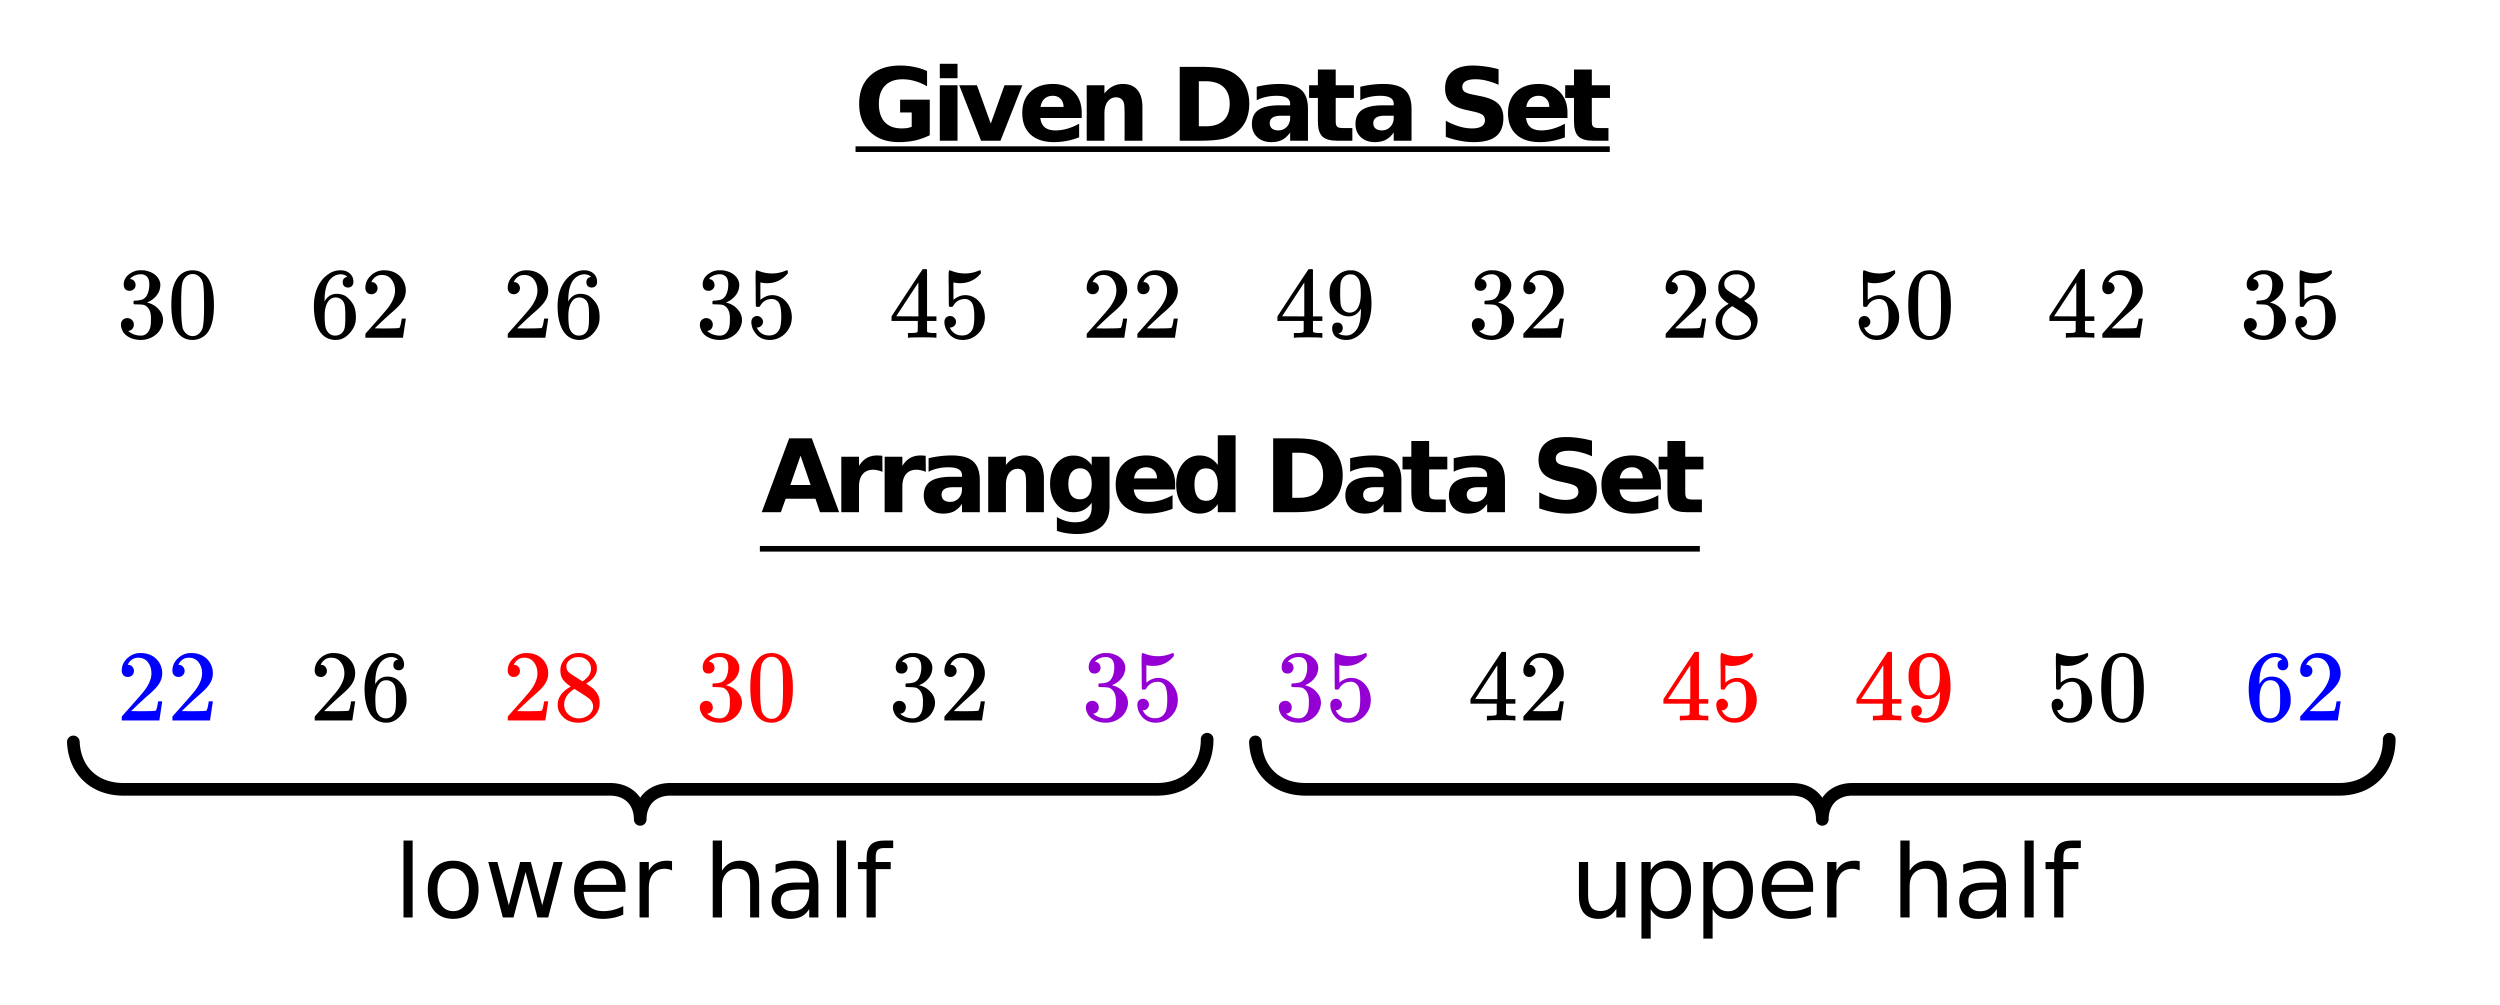 <svg xmlns="http://www.w3.org/2000/svg" xmlns:xlink="http://www.w3.org/1999/xlink" width="444.16" height="178.56" viewBox="0 0 333.12 133.92"><defs><symbol overflow="visible" id="b"><path d="M10.078-.734a8.694 8.694 0 0 1-1.969.703C7.43.113 6.727.187 6 .187c-1.637 0-2.934-.457-3.89-1.375C1.147-2.102.671-3.344.671-4.905c0-1.594.484-2.844 1.453-3.75.977-.906 2.316-1.36 4.016-1.36.656 0 1.28.063 1.875.188a7.236 7.236 0 0 1 1.703.547v2.031a7.263 7.263 0 0 0-1.64-.703 5.86 5.86 0 0 0-1.626-.234c-1.012 0-1.793.289-2.344.859-.543.562-.812 1.371-.812 2.422 0 1.043.258 1.851.781 2.422.531.562 1.281.843 2.25.843.27 0 .516-.015.734-.046.227-.04.43-.098.61-.172v-1.907H6.125v-1.703h3.953zm0 0"/></symbol><symbol overflow="visible" id="c"><path d="M1.14-7.39H3.5V0H1.14zm0-2.86H3.5v1.922H1.14zm0 0"/></symbol><symbol overflow="visible" id="d"><path d="M.203-7.39h2.36l1.843 5.109 1.828-5.11H8.61L5.703 0H3.11zm0 0"/></symbol><symbol overflow="visible" id="e"><path d="M8.5-3.719v.688H2.984c.063.554.258.969.594 1.25.344.273.82.406 1.438.406.5 0 1.007-.07 1.53-.219a7.565 7.565 0 0 0 1.61-.672v1.813a9.175 9.175 0 0 1-3.344.64C3.47.188 2.426-.148 1.688-.827.946-1.504.579-2.457.579-3.688c0-1.195.363-2.14 1.094-2.828.726-.695 1.726-1.046 3-1.046 1.156 0 2.082.351 2.781 1.046.695.7 1.047 1.633 1.047 2.797zM6.078-4.5c0-.445-.133-.805-.39-1.078-.262-.27-.606-.406-1.032-.406-.46 0-.828.132-1.11.39-.28.25-.46.617-.53 1.094zm0 0"/></symbol><symbol overflow="visible" id="f"><path d="M8.563-4.5V0H6.187v-3.438c0-.632-.015-1.07-.046-1.312-.032-.25-.086-.43-.157-.547a.877.877 0 0 0-.375-.36 1.134 1.134 0 0 0-.53-.124c-.493 0-.876.195-1.157.578-.281.375-.422.902-.422 1.578V0H1.14v-7.39H3.5v1.093c.352-.437.727-.754 1.125-.953a2.88 2.88 0 0 1 1.328-.313c.852 0 1.5.266 1.938.797.445.524.671 1.278.671 2.266zm0 0"/></symbol><symbol overflow="visible" id="h"><path d="M3.781-7.922v6h.906c1.04 0 1.833-.254 2.375-.766.551-.507.829-1.257.829-2.25 0-.968-.278-1.707-.829-2.218-.542-.508-1.335-.766-2.375-.766zM1.234-9.844h2.688c1.488 0 2.598.11 3.328.328.738.211 1.367.57 1.89 1.079.458.449.797.964 1.016 1.546.227.575.344 1.227.344 1.954 0 .75-.117 1.417-.344 2a4.063 4.063 0 0 1-1.015 1.53A4.574 4.574 0 0 1 7.234-.311C6.492-.103 5.391 0 3.922 0H1.234zm0 0"/></symbol><symbol overflow="visible" id="i"><path d="M4.438-3.328c-.493 0-.86.086-1.11.25-.25.168-.375.418-.375.75 0 .293.098.527.297.703.207.168.488.25.844.25.445 0 .82-.156 1.125-.469.3-.32.453-.722.453-1.203v-.281zm3.609-.89V0H5.672v-1.094c-.324.45-.684.778-1.078.985-.387.195-.867.296-1.438.296-.761 0-1.383-.218-1.86-.656C.817-.914.579-1.5.579-2.219c0-.863.297-1.492.89-1.89.595-.407 1.532-.61 2.813-.61h1.39v-.187c0-.375-.151-.645-.452-.813-.293-.176-.75-.265-1.375-.265-.5 0-.969.054-1.406.156a4.81 4.81 0 0 0-1.22.437v-1.796a13.006 13.006 0 0 1 3.063-.375c1.332 0 2.29.265 2.875.796.594.524.89 1.371.89 2.547zm0 0"/></symbol><symbol overflow="visible" id="j"><path d="M3.719-9.484v2.093H6.14v1.688H3.719v3.14c0 .344.066.579.203.704.133.117.398.171.797.171h1.218V0H3.922c-.938 0-1.606-.191-2-.578-.387-.395-.578-1.055-.578-1.985v-3.14H.172v-1.688h1.172v-2.093zm0 0"/></symbol><symbol overflow="visible" id="k"><path d="M8.094-9.531v2.078A9.52 9.52 0 0 0 6.5-8a6.131 6.131 0 0 0-1.453-.188c-.606 0-1.055.09-1.344.266-.293.168-.437.422-.437.766 0 .273.097.48.296.625.196.148.551.273 1.063.375l1.078.218c1.094.22 1.867.555 2.328 1 .469.45.703 1.086.703 1.907 0 1.094-.324 1.906-.968 2.437-.649.524-1.633.781-2.954.781A9.54 9.54 0 0 1 2.938 0a11.175 11.175 0 0 1-1.874-.516v-2.14c.625.336 1.226.59 1.812.765.582.168 1.148.25 1.703.25.55 0 .973-.093 1.266-.28a.9.9 0 0 0 .437-.798c0-.3-.101-.535-.297-.703-.199-.164-.593-.316-1.187-.453l-.984-.219c-.993-.207-1.715-.539-2.172-1-.45-.468-.672-1.093-.672-1.875 0-.976.316-1.726.953-2.25.633-.531 1.539-.797 2.719-.797.539 0 1.097.043 1.671.125.57.075 1.165.196 1.782.36zm0 0"/></symbol><symbol overflow="visible" id="t"><path d="M7.219-1.797H3.25L2.61 0H.062l3.656-9.844h3.015L10.375 0H7.828zM3.875-3.625h2.703L5.234-7.531zm0 0"/></symbol><symbol overflow="visible" id="u"><path d="M6.625-5.375A3.065 3.065 0 0 0 6-5.578a2.46 2.46 0 0 0-.61-.078c-.617 0-1.085.199-1.406.593-.324.387-.484.938-.484 1.657V0H1.14v-7.39H3.5v1.218c.3-.476.645-.828 1.031-1.047.395-.226.867-.343 1.422-.343.082 0 .164.007.25.015.094 0 .227.012.406.031zm0 0"/></symbol><symbol overflow="visible" id="v"><path d="M6.156-1.25c-.324.43-.683.746-1.078.953-.387.2-.84.297-1.36.297-.898 0-1.64-.352-2.234-1.063C.898-1.77.61-2.675.61-3.78c0-1.102.29-2.004.875-2.703.594-.707 1.336-1.063 2.235-1.063.52 0 .972.106 1.36.313.394.199.753.515 1.077.953v-1.11h2.375V-.75c0 1.188-.375 2.094-1.125 2.719s-1.84.937-3.265.937c-.461 0-.907-.039-1.344-.11a7.206 7.206 0 0 1-1.281-.312V.641c.406.238.804.414 1.203.53.394.114.797.173 1.203.173.77 0 1.332-.168 1.687-.5.364-.336.547-.864.547-1.594zM4.594-5.844c-.48 0-.86.184-1.14.547-.274.356-.407.86-.407 1.516 0 .68.129 1.195.39 1.547.27.343.657.515 1.157.515s.883-.176 1.156-.531c.27-.363.406-.875.406-1.531 0-.656-.136-1.16-.406-1.516-.273-.363-.656-.547-1.156-.547zm0 0"/></symbol><symbol overflow="visible" id="w"><path d="M6.156-6.297v-3.953h2.375V0H6.156v-1.063c-.324.43-.683.747-1.078.954-.387.195-.84.296-1.36.296-.905 0-1.652-.359-2.234-1.078C.898-1.617.61-2.55.61-3.687c0-1.133.29-2.063.875-2.782.582-.726 1.329-1.093 2.235-1.093.508 0 .96.105 1.36.312.394.2.753.516 1.077.953zM4.594-1.516c.508 0 .894-.18 1.156-.546.27-.376.406-.915.406-1.626 0-.695-.136-1.226-.406-1.593-.262-.375-.648-.563-1.156-.563-.5 0-.887.188-1.157.563-.261.367-.39.898-.39 1.593 0 .711.129 1.25.39 1.626.27.367.657.546 1.157.546zm0 0"/></symbol><symbol overflow="visible" id="l"><path d="M1.719-6.25c-.25 0-.446-.07-.578-.219-.137-.156-.204-.36-.204-.61 0-.507.196-.937.594-1.28a2.566 2.566 0 0 1 1.407-.625h.203c.32 0 .52.007.593.015.301.055.602.149.907.281.593.305.968.731 1.125 1.282.03.086.046.203.046.36 0 .53-.167 1.007-.5 1.421a2.884 2.884 0 0 1-1.234.906c-.043.012-.043.024 0 .032.02.011.067.027.14.046.54.149 1 .434 1.376.86.383.418.578.89.578 1.422 0 .367-.09.718-.266 1.062-.21.461-.558.84-1.047 1.14-.492.302-1.039.454-1.64.454-.594 0-1.125-.125-1.594-.375-.46-.25-.766-.586-.922-1.016a1.45 1.45 0 0 1-.14-.656c0-.258.082-.469.25-.625a.85.85 0 0 1 .609-.234c.25 0 .453.086.61.25.163.156.25.359.25.609 0 .21-.06.39-.173.547a.768.768 0 0 1-.468.281l-.11.031c.489.407 1.051.61 1.688.61.488 0 .86-.239 1.11-.719.155-.29.234-.742.234-1.36v-.265c0-.863-.29-1.438-.86-1.719-.137-.05-.414-.082-.828-.093l-.563-.016-.046-.031c-.024-.02-.032-.094-.032-.22 0-.1.016-.163.047-.187.031-.03.051-.046.063-.046.258 0 .52-.024.781-.079.395-.05.695-.27.906-.656.207-.394.313-.867.313-1.422 0-.582-.157-.972-.469-1.172a1.131 1.131 0 0 0-.64-.187c-.45 0-.844.121-1.188.36L1.922-8a.671.671 0 0 0-.094.11l-.047.062a.88.88 0 0 0 .094.031.619.619 0 0 1 .453.25.833.833 0 0 1 .188.531c0 .211-.079.391-.235.547a.76.76 0 0 1-.562.219zm0 0"/></symbol><symbol overflow="visible" id="m"><path d="M1.297-7.89c.5-.727 1.187-1.094 2.062-1.094.657 0 1.235.226 1.735.671.238.231.441.54.61.922.331.743.5 1.766.5 3.079 0 1.386-.196 2.449-.579 3.187-.25.523-.621.902-1.11 1.14a2.534 2.534 0 0 1-1.14.282c-1.031 0-1.79-.473-2.266-1.422-.386-.738-.578-1.8-.578-3.188 0-.843.051-1.535.156-2.078.114-.539.317-1.039.61-1.5zm3.031-.173a1.252 1.252 0 0 0-.953-.421c-.375 0-.7.14-.969.421-.199.211-.336.465-.406.766-.074.293-.121.805-.14 1.531 0 .055-.008.23-.016.532v.734c0 .867.008 1.469.031 1.813.04.636.094 1.09.156 1.359.07.273.207.508.406.703.25.273.563.406.938.406.363 0 .672-.133.922-.406.195-.195.332-.43.406-.703.07-.27.125-.723.156-1.36.02-.343.032-.945.032-1.812 0-.195-.008-.441-.016-.734v-.532c-.023-.726-.07-1.238-.14-1.53-.075-.302-.212-.556-.407-.766zm0 0"/></symbol><symbol overflow="visible" id="n"><path d="M5.031-8.11c-.199-.195-.476-.312-.828-.343-.637 0-1.164.273-1.578.812-.43.586-.64 1.496-.64 2.735L2-4.86l.11-.172c.363-.54.863-.813 1.5-.813.406 0 .769.086 1.093.25.207.125.422.309.64.547.22.242.395.496.532.766.188.437.281.922.281 1.453v.234c0 .211-.023.403-.062.578-.117.532-.399 1.032-.844 1.5-.387.407-.82.66-1.297.766a2.604 2.604 0 0 1-.531.047c-.18 0-.336-.016-.469-.047-.668-.125-1.2-.484-1.594-1.078C.83-1.66.563-2.79.563-4.218c0-.977.171-1.833.515-2.563.344-.727.82-1.297 1.438-1.703a2.705 2.705 0 0 1 1.578-.5c.52 0 .937.14 1.25.421.32.274.484.653.484 1.141 0 .219-.07.399-.203.531-.125.137-.297.204-.516.204a.722.722 0 0 1-.515-.188c-.125-.125-.188-.297-.188-.516 0-.406.207-.644.625-.718zm-.593 3.235a1.18 1.18 0 0 0-.97-.484c-.335 0-.605.105-.812.312C2.22-4.609 2-3.898 2-2.922c0 .805.05 1.36.156 1.672.094.273.242.5.453.688.22.187.477.28.782.28.457 0 .804-.171 1.046-.515.133-.187.22-.41.25-.672.04-.258.063-.64.063-1.14v-.422c0-.52-.023-.91-.063-1.172a1.452 1.452 0 0 0-.25-.672zm0 0"/></symbol><symbol overflow="visible" id="o"><path d="M1.484-5.797c-.25 0-.449-.078-.593-.234a.853.853 0 0 1-.22-.594c0-.645.243-1.195.735-1.656a2.46 2.46 0 0 1 1.766-.703c.77 0 1.41.21 1.922.625.508.418.82.964.937 1.64.02.157.032.305.032.438 0 .523-.157 1.011-.47 1.468-.25.387-.761.907-1.53 1.563-.325.281-.774.695-1.344 1.234l-.797.766 1.016.016c1.414 0 2.171-.024 2.265-.079.031-.007.07-.101.125-.28.04-.095.102-.4.188-.923v-.03h.546v.03l-.375 2.47V0H.673v-.25c0-.188.008-.29.031-.313.008-.007.39-.437 1.14-1.28C2.82-2.939 3.446-3.66 3.72-4.017c.601-.812.906-1.562.906-2.25 0-.593-.156-1.086-.469-1.484-.304-.406-.734-.61-1.297-.61-.523 0-.945.235-1.265.704-.024.043-.047.093-.078.156a.274.274 0 0 0-.047.078c0 .012.02.016.062.016a.68.68 0 0 1 .547.25.801.801 0 0 1 .219.562.767.767 0 0 1-.235.563.76.76 0 0 1-.578.234zm0 0"/></symbol><symbol overflow="visible" id="p"><path d="M1.438-2.89a.72.72 0 0 1 .546.234.72.72 0 0 1 .235.547c0 .21-.078.386-.235.53a.73.73 0 0 1-.515.22h-.094l.047.062c.133.293.336.531.61.719.28.187.613.281 1 .281.632 0 1.093-.27 1.374-.812.164-.332.25-.907.25-1.72 0-.925-.12-1.554-.36-1.89-.241-.289-.53-.437-.874-.437-.7 0-1.227.308-1.578.922-.043.062-.078.101-.11.109a.761.761 0 0 1-.203.016c-.148 0-.23-.024-.25-.079-.023-.03-.031-.816-.031-2.359 0-.27-.008-.586-.016-.953v-.703c0-.508.032-.766.094-.766.008-.008.024-.015.047-.015l.25.078c.582.23 1.18.344 1.797.344.633 0 1.242-.126 1.828-.376a.456.456 0 0 1 .172-.046c.07 0 .11.078.11.234v.172c-.731.875-1.653 1.312-2.766 1.312-.282 0-.532-.023-.75-.078l-.141-.031v2.328c.508-.414 1.035-.625 1.578-.625.176 0 .363.024.563.063.593.156 1.082.5 1.468 1.03.383.532.579 1.153.579 1.86 0 .824-.29 1.531-.86 2.125a2.821 2.821 0 0 1-2.11.89c-.573 0-1.058-.155-1.452-.468a1.618 1.618 0 0 1-.438-.453C.93-.945.758-1.348.687-1.828c0-.02-.007-.055-.015-.11v-.14c0-.25.07-.445.219-.594a.745.745 0 0 1 .546-.219zm0 0"/></symbol><symbol overflow="visible" id="q"><path d="M6.234 0C6.11-.031 5.531-.047 4.5-.047c-1.086 0-1.688.016-1.813.047h-.124v-.625h.421c.383-.008.625-.031.72-.063a.233.233 0 0 0 .155-.14c.008-.008.016-.25.016-.719v-.687h-3.5v-.61l2.047-3.125c1.375-2.082 2.07-3.129 2.094-3.14.007-.02.101-.032.28-.032h.235l.078.079v6.218h1.25v.61H5.11v1.343c.008.063.04.118.094.157.07.062.328.101.766.109h.39V0zm-2.28-2.844v-4.515L1-2.86l1.469.015zm0 0"/></symbol><symbol overflow="visible" id="r"><path d="M2.328-1.297a.76.76 0 0 1-.14.469.597.597 0 0 1-.36.234l-.062.016c0 .012.03.039.093.078a.644.644 0 0 0 .157.063c.207.093.46.14.765.14.164 0 .281-.008.344-.031.438-.102.8-.379 1.094-.828.351-.508.531-1.383.531-2.625v-.094l-.063.11c-.375.617-.898.921-1.562.921-.719 0-1.328-.312-1.828-.937a3.351 3.351 0 0 1-.563-.938C.617-5.03.563-5.422.563-5.89c0-.52.066-.945.203-1.28.144-.333.39-.673.734-1.016a2.658 2.658 0 0 1 1.672-.797h.297c.187 0 .316.011.39.03.727.169 1.301.634 1.72 1.392.382.78.577 1.796.577 3.046 0 1.262-.273 2.329-.812 3.204a3.582 3.582 0 0 1-1.14 1.187c-.45.281-.915.422-1.391.422-.575 0-1.032-.133-1.376-.39C1.095-.364.922-.75.922-1.25c0-.508.238-.766.719-.766a.66.66 0 0 1 .484.188c.133.125.203.305.203.531zm1.375-7.11a1.891 1.891 0 0 0-.375-.03c-.344 0-.64.12-.89.359a1.5 1.5 0 0 0-.376.719c-.054.273-.078.742-.078 1.406 0 .617.02 1.101.063 1.453.05.344.187.625.406.844.219.21.5.312.844.312h.047c.488-.05.844-.304 1.062-.765.219-.47.328-1.036.328-1.704 0-.695-.039-1.195-.109-1.5a1.458 1.458 0 0 0-.328-.703c-.18-.207-.375-.336-.594-.39zm0 0"/></symbol><symbol overflow="visible" id="s"><path d="M2.328-4.516c-.45-.289-.793-.593-1.031-.906-.242-.32-.36-.738-.36-1.25 0-.383.07-.707.22-.969.195-.406.488-.726.874-.968.383-.25.82-.375 1.313-.375.613 0 1.144.164 1.594.484.445.313.726.719.843 1.219.008.054.016.164.016.328 0 .2-.012.336-.031.406-.137.594-.547 1.106-1.235 1.531l-.156.11c.5.343.758.527.781.547.676.543 1.016 1.214 1.016 2.015 0 .73-.274 1.356-.813 1.875-.53.508-1.199.766-2 .766C2.254.297 1.441-.11.922-.922c-.23-.32-.344-.71-.344-1.172 0-.976.582-1.785 1.75-2.422zm2.688-2.406c0-.383-.133-.71-.391-.984a1.689 1.689 0 0 0-.906-.516 4.529 4.529 0 0 0-.453-.015c-.48 0-.883.164-1.204.484-.218.21-.328.46-.328.75 0 .387.16.687.485.906.039.055.328.246.86.578l.78.5c.008 0 .067-.031.172-.093.114-.07.196-.141.25-.204.489-.382.735-.851.735-1.406zM1.437-2.125c0 .531.192.977.579 1.328a2.01 2.01 0 0 0 1.359.516c.363 0 .695-.078 1-.235.3-.156.531-.351.688-.593.156-.227.234-.473.234-.735 0-.394-.164-.738-.484-1.031-.063-.07-.434-.328-1.11-.766a12.275 12.275 0 0 0-.422-.265C3.133-4 3.02-4.07 2.937-4.125l-.109-.078-.156.078c-.563.375-.938.828-1.125 1.36a2.1 2.1 0 0 0-.11.64zm0 0"/></symbol><symbol overflow="visible" id="x"><path d="M1.14-2.906v-4.485h1.22v4.438c0 .7.132 1.226.406 1.578.27.344.68.516 1.234.516.656 0 1.172-.207 1.547-.625.383-.414.578-.989.578-1.72V-7.39h1.203V0H6.125v-1.14c-.305.449-.648.78-1.031 1-.387.218-.84.328-1.36.328-.843 0-1.492-.258-1.937-.782-.438-.531-.656-1.3-.656-2.312zm3.063-4.656zm0 0"/></symbol><symbol overflow="visible" id="y"><path d="M2.453-1.11v3.923H1.22V-7.392h1.234v1.125c.25-.437.567-.757.953-.968.395-.22.864-.329 1.406-.329.895 0 1.618.36 2.172 1.079.563.71.844 1.64.844 2.796 0 1.168-.281 2.106-.844 2.813C6.43-.165 5.707.188 4.813.188 4.27.188 3.8.082 3.405-.126c-.386-.219-.703-.547-.953-.984zm4.125-2.577c0-.883-.187-1.583-.562-2.094a1.757 1.757 0 0 0-1.5-.766c-.649 0-1.153.258-1.516.766-.367.511-.547 1.21-.547 2.093 0 .899.18 1.602.547 2.11.363.5.867.75 1.516.75.632 0 1.132-.25 1.5-.75.375-.508.562-1.211.562-2.11zm0 0"/></symbol><symbol overflow="visible" id="z"><path d="M7.594-4v.594H2.016c.05.836.3 1.469.75 1.906.445.438 1.07.656 1.875.656A5.23 5.23 0 0 0 6-1.016a6.38 6.38 0 0 0 1.297-.5v1.141c-.43.188-.871.328-1.328.422a6.94 6.94 0 0 1-1.39.14c-1.18 0-2.11-.335-2.798-1.015C1.094-1.516.75-2.445.75-3.625c0-1.207.32-2.164.969-2.875.656-.707 1.535-1.063 2.64-1.063 1 0 1.786.325 2.36.97.582.636.875 1.5.875 2.593zm-1.219-.344c-.012-.664-.2-1.195-.563-1.593-.355-.395-.835-.594-1.437-.594-.68 0-1.219.195-1.625.578-.406.375-.64.914-.703 1.61zm0 0"/></symbol><symbol overflow="visible" id="A"><path d="M5.547-6.25a1.38 1.38 0 0 0-.453-.172 2.119 2.119 0 0 0-.516-.062c-.687 0-1.215.226-1.578.671-.367.45-.547 1.09-.547 1.922V0H1.22v-7.39h1.234v1.156c.25-.446.578-.782.985-1 .406-.22.906-.329 1.5-.329.082 0 .171.008.265.016.102.012.219.027.344.047zm0 0"/></symbol><symbol overflow="visible" id="C"><path d="M7.406-4.453V0H6.203v-4.422c0-.695-.14-1.219-.422-1.562-.273-.344-.68-.516-1.218-.516-.657 0-1.172.21-1.547.625-.375.418-.563.984-.563 1.703V0H1.22v-10.25h1.234v4.016c.281-.446.617-.782 1.016-1 .394-.22.847-.329 1.36-.329.85 0 1.491.266 1.921.797.438.524.656 1.293.656 2.313zm0 0"/></symbol><symbol overflow="visible" id="D"><path d="M4.625-3.719c-.98 0-1.656.117-2.031.344-.375.23-.563.61-.563 1.14 0 .438.14.782.422 1.032.281.25.664.375 1.156.375.664 0 1.204-.235 1.61-.703.406-.477.61-1.114.61-1.907v-.28zm2.422-.5V0H5.828v-1.125c-.273.45-.617.781-1.031 1-.418.207-.922.313-1.516.313-.75 0-1.351-.208-1.797-.625-.449-.426-.671-1-.671-1.72 0-.82.273-1.44.828-1.859.562-.425 1.394-.64 2.5-.64h1.687v-.125c0-.551-.183-.977-.547-1.282-.367-.312-.883-.468-1.547-.468-.418 0-.828.054-1.234.156a4.53 4.53 0 0 0-1.156.453v-1.125c.445-.164.879-.289 1.297-.375.414-.094.82-.14 1.218-.14 1.07 0 1.868.277 2.391.828.531.554.797 1.39.797 2.515zm0 0"/></symbol><symbol overflow="visible" id="E"><path d="M1.266-10.25h1.218V0H1.266zm0 0"/></symbol><symbol overflow="visible" id="F"><path d="M5.016-10.25v1H3.844c-.43 0-.73.09-.906.266-.168.18-.25.496-.25.953v.64h2v.954h-2V0h-1.22v-6.438H.314v-.953h1.156v-.5c0-.82.187-1.421.562-1.796.383-.376.992-.563 1.828-.563zm0 0"/></symbol><symbol overflow="visible" id="G"><path d="M4.14-6.531c-.656 0-1.171.258-1.546.765-.375.5-.563 1.196-.563 2.079 0 .886.188 1.585.563 2.093.375.5.89.75 1.547.75.644 0 1.156-.25 1.53-.75.376-.508.563-1.207.563-2.093 0-.876-.187-1.567-.562-2.079-.375-.507-.887-.765-1.531-.765zm0-1.032c1.051 0 1.876.344 2.47 1.032.6.687.906 1.636.906 2.843 0 1.211-.305 2.157-.907 2.844C6.016-.156 5.191.187 4.141.187c-1.063 0-1.899-.343-2.5-1.03C1.047-1.532.75-2.478.75-3.689c0-1.207.297-2.156.89-2.843.602-.688 1.438-1.032 2.5-1.032zm0 0"/></symbol><symbol overflow="visible" id="H"><path d="M.563-7.39H1.78l1.516 5.765 1.515-5.766h1.422L7.75-1.625l1.516-5.766h1.203L8.547 0H7.109L5.531-6.047 3.921 0H2.5zm0 0"/></symbol><clipPath id="a"><path d="M0 0h333v133.5H0zm0 0"/></clipPath></defs><g clip-path="url(#a)" fill="#fff"><path d="M0 0h333v134.25H0zm0 0"/><path d="M0 0h333v134.25H0zm0 0"/></g><path d="M424.484 131.505l-.01.48-.031.464-.047.459-.063.443-.083.438-.104.422-.12.412-.135.402-.151.39-.172.376-.188.365-.203.35-.213.339-.235.323-.25.313-.265.297-.276.287-.292.266-.307.255-.323.24-.334.22-.349.208-.359.193-.37.177-.385.157-.401.14-.407.126-.421.11-.433.088-.442.073-.454.052-.458.036-.474.016h-86.713l-.287.01-.276.021-.276.032-.266.041-.255.058-.255.062-.245.073-.234.089-.234.094-.224.104-.214.115-.208.125-.203.136-.193.14-.182.152-.178.161-.166.172-.156.178-.151.187-.141.193-.13.204-.12.213-.115.22-.099.224-.093.234-.084.24-.067.245-.063.256-.052.26-.036.272-.032.271-.015.282-.006.286-.005-.286-.015-.282-.032-.271-.036-.271-.052-.261-.063-.256-.067-.245-.084-.24-.093-.234-.1-.224-.114-.22-.12-.213-.13-.204-.14-.193-.152-.187-.156-.178-.167-.172-.177-.161-.182-.152-.193-.14-.203-.136-.208-.125-.214-.115-.224-.104-.234-.094-.234-.089-.245-.073-.255-.062-.26-.058-.266-.041-.271-.032-.276-.02-.287-.01h-86.713l-.474-.017-.464-.036-.453-.052-.437-.073-.433-.089-.422-.11-.411-.125-.396-.14-.385-.157-.37-.177-.36-.193-.348-.209-.334-.219-.323-.24-.307-.255-.292-.266-.276-.287-.265-.297-.25-.313-.235-.323-.213-.34-.203-.349-.188-.365-.172-.375-.15-.391-.136-.402-.12-.412-.104-.422-.083-.438-.063-.443-.047-.46-.031-.463M214.464 131.505l-.006.48-.03.464-.048.459-.067.443-.084.438-.099.422-.12.412-.135.402-.156.39-.167.376-.187.365-.204.35-.218.339-.235.323-.244.313-.266.297-.276.287-.297.266-.307.255-.318.24-.333.22-.35.208-.359.193-.375.177-.385.157-.396.14-.406.126-.422.11-.432.088-.443.073-.453.052-.464.036-.474.016h-86.713l-.281.01-.282.021-.27.032-.266.041-.255.058-.256.062-.244.073-.24.089-.23.094-.223.104-.214.115-.208.125-.203.136-.193.14-.182.152-.177.161-.167.172-.156.178-.151.187-.14.193-.131.204-.12.213-.114.22-.1.224-.093.234-.083.24-.068.245-.063.256-.052.26-.036.272-.031.271-.016.282-.005.286-.005-.286-.021-.282-.026-.271-.042-.271-.047-.261-.062-.256-.073-.245-.078-.24-.094-.234-.104-.224-.11-.22-.12-.213-.13-.204-.14-.193-.151-.187-.157-.178-.171-.172-.172-.161-.188-.152-.193-.14-.197-.136-.209-.125-.213-.115-.224-.104-.235-.094-.24-.089-.244-.073-.25-.062-.26-.058-.266-.041-.27-.032-.277-.02-.286-.01H21.776l-.474-.017-.463-.036-.454-.052-.442-.073-.427-.089-.422-.11-.412-.125-.396-.14-.385-.157-.37-.177-.364-.193-.344-.209-.333-.219-.323-.24-.308-.255-.291-.266-.282-.287-.26-.297-.25-.313-.234-.323-.22-.34-.202-.349-.182-.365-.172-.375-.151-.391-.136-.402-.12-.412-.104-.422-.083-.438-.068-.443-.047-.46-.026-.463" transform="scale(.75 .749)" fill="none" stroke-width="2.25" stroke-linecap="round" stroke-linejoin="round" stroke="#000"/><path d="M114 19.5h100.5v.75H114zm0 0"/><use xlink:href="#b" x="113.812" y="18.75"/><use xlink:href="#c" x="124.087" y="18.75"/><use xlink:href="#d" x="127.612" y="18.75"/><use xlink:href="#e" x="135.637" y="18.75"/><use xlink:href="#f" x="143.662" y="18.75"/><use xlink:href="#g" x="152.437" y="18.75"/><use xlink:href="#h" x="155.962" y="18.75"/><use xlink:href="#i" x="166.237" y="18.75"/><use xlink:href="#j" x="174.262" y="18.75"/><use xlink:href="#i" x="180.037" y="18.75"/><use xlink:href="#g" x="188.062" y="18.75"/><use xlink:href="#k" x="191.587" y="18.75"/><use xlink:href="#e" x="200.362" y="18.75"/><use xlink:href="#j" x="208.387" y="18.75"/><use xlink:href="#l" x="15.551" y="45"/><use xlink:href="#m" x="22.301" y="45"/><use xlink:href="#n" x="41.262" y="45"/><use xlink:href="#o" x="48.012" y="45"/><use xlink:href="#o" x="66.984" y="45"/><use xlink:href="#n" x="73.734" y="45"/><use xlink:href="#l" x="92.695" y="45"/><use xlink:href="#p" x="99.445" y="45"/><use xlink:href="#q" x="118.418" y="45"/><use xlink:href="#p" x="125.168" y="45"/><use xlink:href="#o" x="144.129" y="45"/><use xlink:href="#o" x="150.879" y="45"/><use xlink:href="#q" x="169.84" y="45"/><use xlink:href="#r" x="176.59" y="45"/><use xlink:href="#l" x="195.562" y="45"/><use xlink:href="#o" x="202.312" y="45"/><use xlink:href="#o" x="221.273" y="45"/><use xlink:href="#s" x="228.023" y="45"/><use xlink:href="#p" x="246.996" y="45"/><use xlink:href="#m" x="253.746" y="45"/><use xlink:href="#q" x="272.707" y="45"/><use xlink:href="#o" x="279.457" y="45"/><use xlink:href="#l" x="298.43" y="45"/><use xlink:href="#p" x="305.18" y="45"/><path d="M101.25 72.75H226.5v.75H101.25zm0 0"/><use xlink:href="#t" x="101.437" y="68.25"/><use xlink:href="#u" x="110.962" y="68.25"/><use xlink:href="#u" x="116.737" y="68.25"/><use xlink:href="#i" x="122.512" y="68.25"/><use xlink:href="#f" x="130.537" y="68.25"/><use xlink:href="#v" x="139.312" y="68.25"/><use xlink:href="#e" x="148.087" y="68.25"/><use xlink:href="#w" x="156.112" y="68.25"/><use xlink:href="#g" x="164.887" y="68.25"/><use xlink:href="#h" x="168.412" y="68.25"/><use xlink:href="#i" x="178.687" y="68.25"/><use xlink:href="#j" x="186.712" y="68.25"/><use xlink:href="#i" x="192.487" y="68.25"/><use xlink:href="#g" x="200.512" y="68.25"/><use xlink:href="#k" x="204.037" y="68.25"/><use xlink:href="#e" x="212.812" y="68.25"/><use xlink:href="#j" x="220.837" y="68.25"/><use xlink:href="#o" x="15.551" y="96" fill="#00f"/><use xlink:href="#o" x="22.301" y="96" fill="#00f"/><use xlink:href="#o" x="41.262" y="96"/><use xlink:href="#n" x="48.012" y="96"/><use xlink:href="#o" x="66.984" y="96" fill="red"/><use xlink:href="#s" x="73.734" y="96" fill="red"/><use xlink:href="#l" x="92.695" y="96" fill="red"/><use xlink:href="#m" x="99.445" y="96" fill="red"/><use xlink:href="#l" x="118.418" y="96"/><use xlink:href="#o" x="125.168" y="96"/><use xlink:href="#l" x="144.129" y="96" fill="#9400d3"/><use xlink:href="#p" x="150.879" y="96" fill="#9400d3"/><use xlink:href="#l" x="169.84" y="96" fill="#9400d3"/><use xlink:href="#p" x="176.59" y="96" fill="#9400d3"/><use xlink:href="#q" x="195.562" y="96"/><use xlink:href="#o" x="202.312" y="96"/><use xlink:href="#q" x="221.273" y="96" fill="red"/><use xlink:href="#p" x="228.023" y="96" fill="red"/><use xlink:href="#q" x="246.996" y="96" fill="red"/><use xlink:href="#r" x="253.746" y="96" fill="red"/><use xlink:href="#p" x="272.707" y="96"/><use xlink:href="#m" x="279.457" y="96"/><use xlink:href="#n" x="299.074" y="96" fill="#00f"/><use xlink:href="#o" x="305.824" y="96" fill="#00f"/><use xlink:href="#x" x="209.25" y="122.25"/><use xlink:href="#y" x="217.5" y="122.25"/><use xlink:href="#y" x="225.75" y="122.25"/><use xlink:href="#z" x="234" y="122.25"/><use xlink:href="#A" x="242.25" y="122.25"/><use xlink:href="#B" x="247.5" y="122.25"/><use xlink:href="#C" x="252" y="122.25"/><use xlink:href="#D" x="260.25" y="122.25"/><use xlink:href="#E" x="268.5" y="122.25"/><use xlink:href="#F" x="272.25" y="122.25"/><use xlink:href="#E" x="52.5" y="122.25"/><use xlink:href="#G" x="56.25" y="122.25"/><use xlink:href="#H" x="64.5" y="122.25"/><use xlink:href="#z" x="75.75" y="122.25"/><use xlink:href="#A" x="84" y="122.25"/><use xlink:href="#B" x="89.25" y="122.25"/><use xlink:href="#C" x="93.75" y="122.25"/><use xlink:href="#D" x="102" y="122.25"/><use xlink:href="#E" x="110.25" y="122.25"/><use xlink:href="#F" x="114" y="122.25"/></svg>